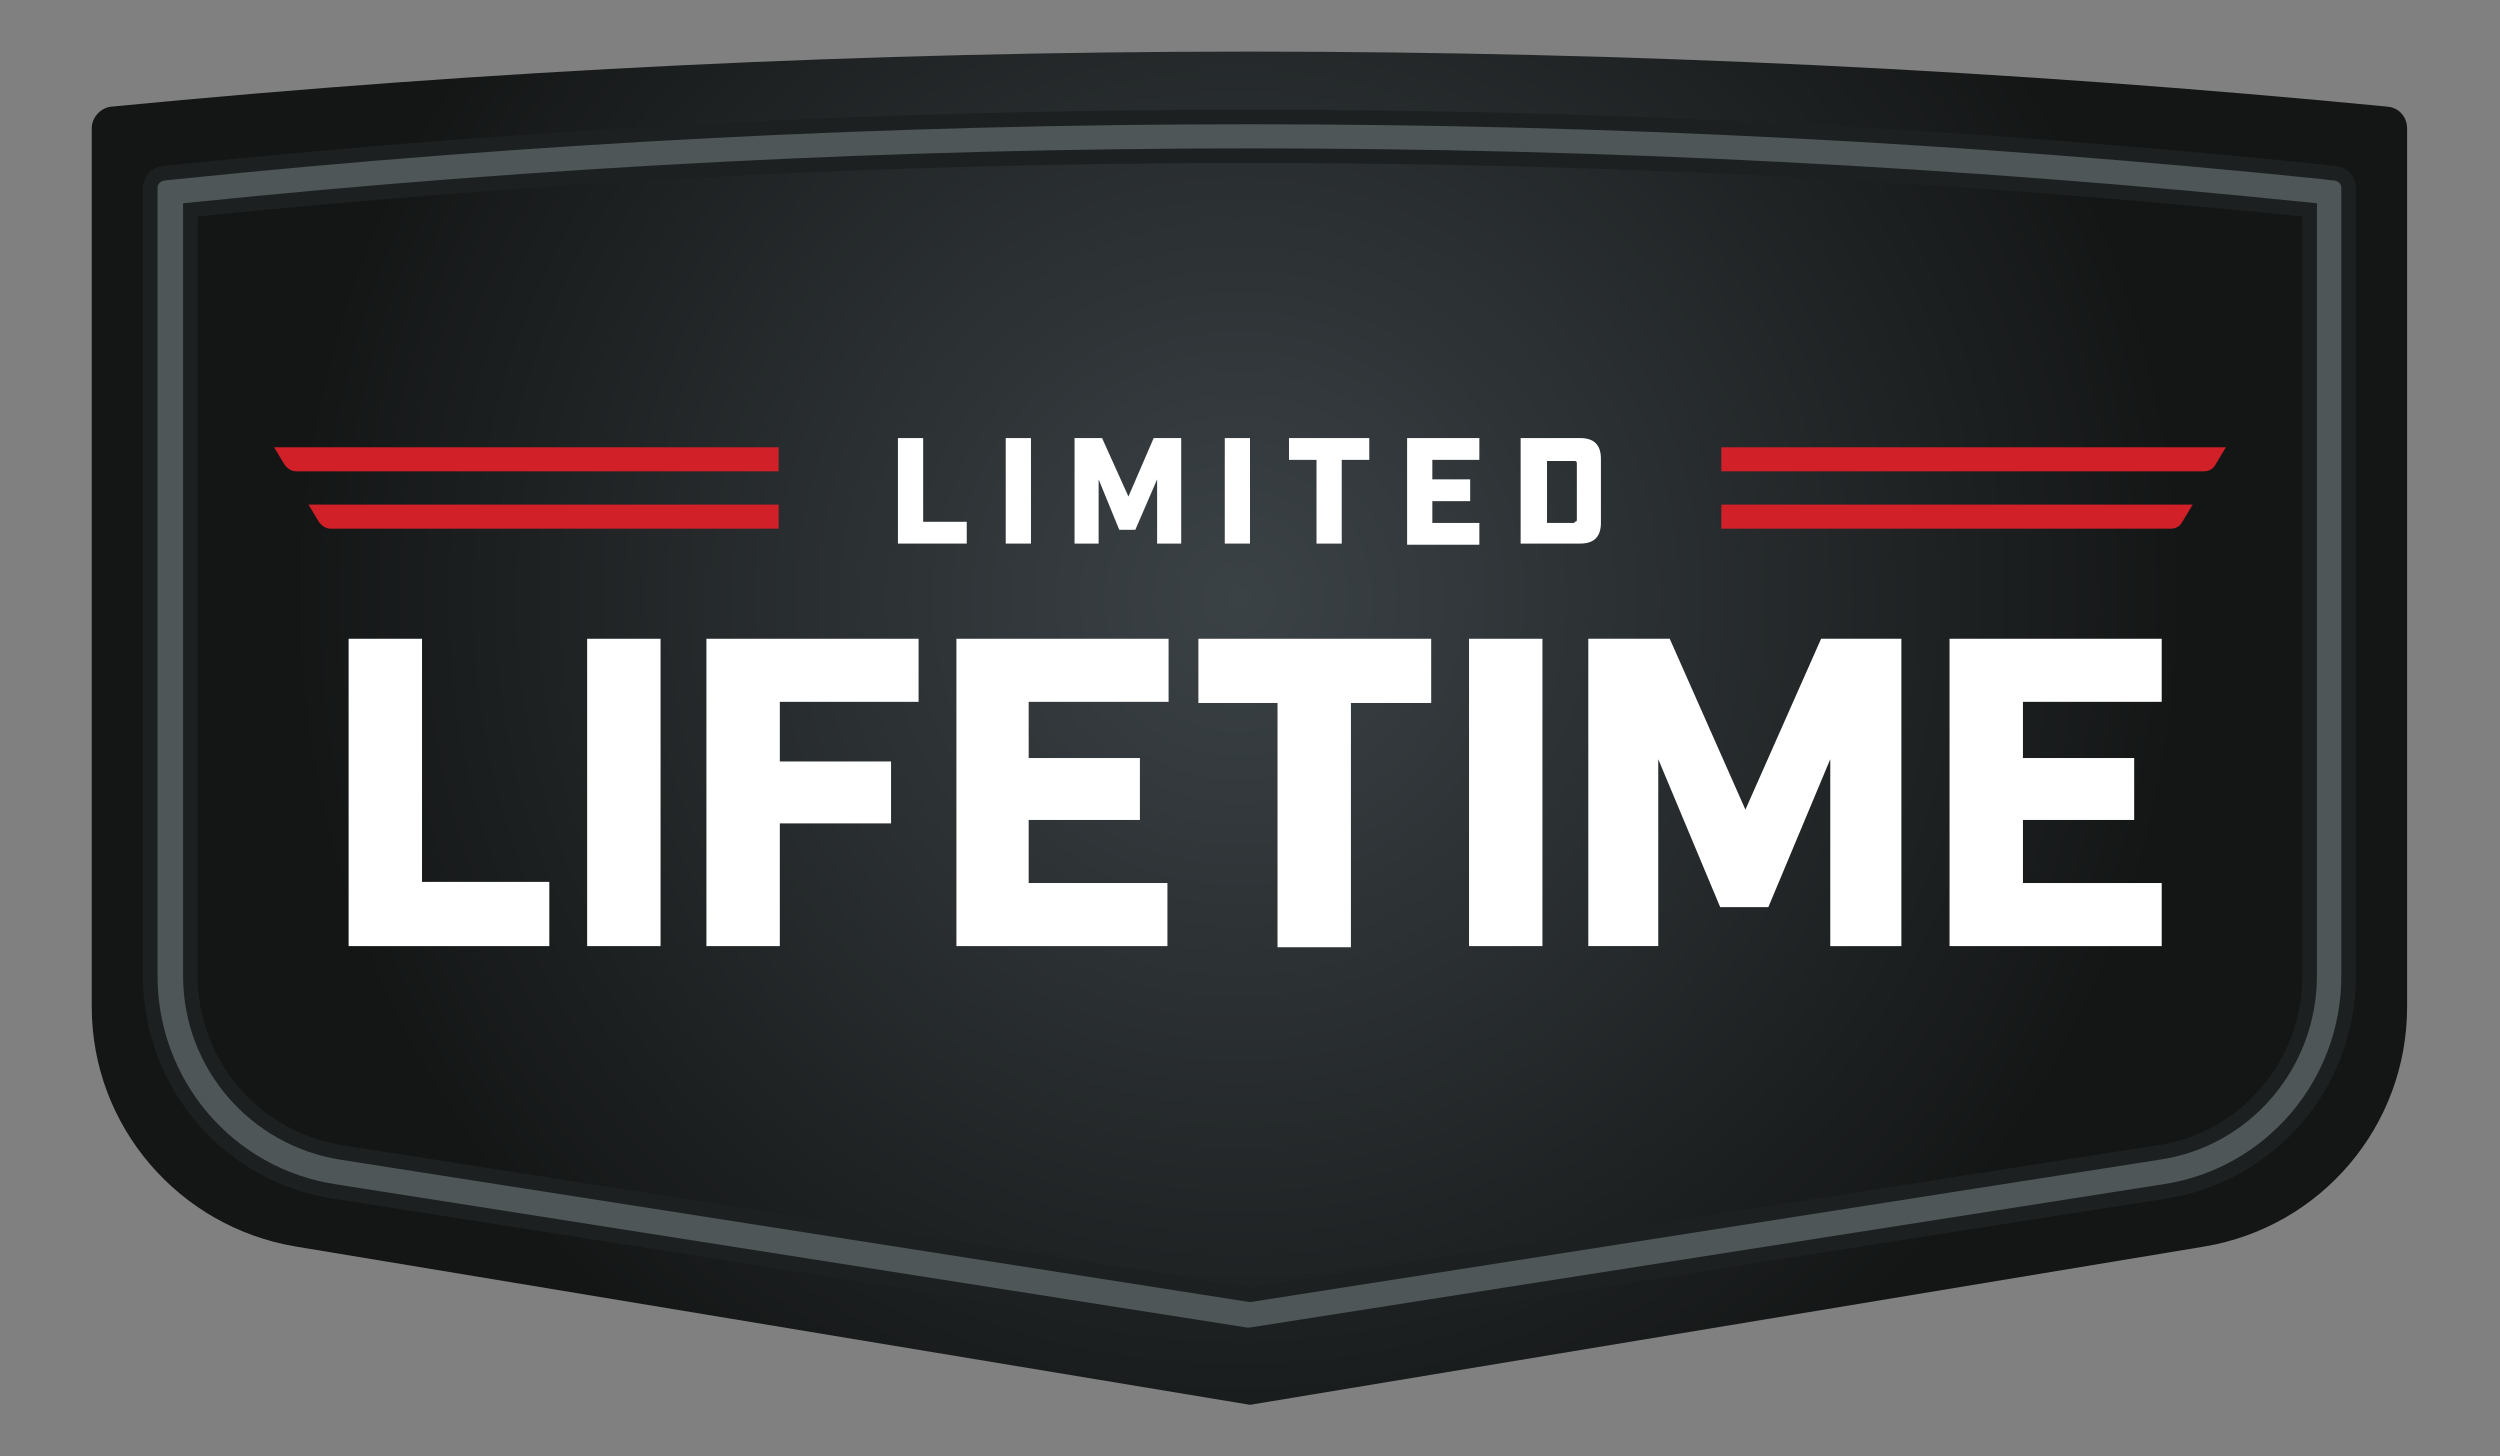 <?xml version="1.0" encoding="utf-8"?>
<!-- Generator: Adobe Illustrator 28.3.0, SVG Export Plug-In . SVG Version: 6.00 Build 0)  -->
<svg version="1.1" id="Layer_1" xmlns="http://www.w3.org/2000/svg" xmlns:xlink="http://www.w3.org/1999/xlink" x="0px" y="0px"
	 viewBox="0 0 218 127" style="enable-background:new 0 0 218 127;" xml:space="preserve">
<rect x="0" y="0" width="218" height="127" fill="#808080" stroke="none"/>
<style type="text/css">
	.st0{fill:#110D10;}
	.st1{fill:url(#SVGID_1_);}
	.st2{fill:#4E5658;stroke:#1C2021;stroke-width:1.272;stroke-miterlimit:10;}
	.st3{fill:#FFFFFF;}
	.st4{fill:#D12028;}
	.st5{fill:url(#SVGID_00000159468813946149099310000015734427583738164897_);}
	.st6{fill:url(#SVGID_00000034786456269060767950000007181227998038680232_);}
	.st7{fill:url(#SVGID_00000162341127894128047080000007004769916658029186_);}
</style>
<g>
	<g>
		<g id="Rectangle_26_00000125596472419048216990000006442278347358249377_">
			<radialGradient id="SVGID_1_" cx="107.999" cy="52.166" r="82.668" gradientUnits="userSpaceOnUse">
				<stop  offset="0" style="stop-color:#3B4246"/>
				<stop  offset="1" style="stop-color:#141616"/>
			</radialGradient>
			<path class="st1" d="M9.7,9.3L9.7,9.3c66-6.4,132.5-6.4,198.5,0l0,0c1,0.1,1.7,0.9,1.7,1.9v76.6c0,10.4-7.5,19.2-17.7,20.9
				L109,122.5l-83.2-13.8C15.6,107,8,98.2,8,87.8V11.2C8,10.2,8.8,9.4,9.7,9.3z"/>
		</g>
		<g>
			<defs>
				<path id="SVGID_00000095328935872288030610000018333132954041730220_" d="M16.6,18.3v66.7c0,7.7,5.6,14.3,13.2,15.4l79.2,12.4
					l79.2-12.4c7.6-1.2,13.2-7.7,13.2-15.4V18.3C140,12.1,78,12.1,16.6,18.3z"/>
			</defs>
			<clipPath id="SVGID_00000085215757642233429430000007212260702272564646_">
				<use xlink:href="#SVGID_00000095328935872288030610000018333132954041730220_"  style="overflow:visible;"/>
			</clipPath>
		</g>
		<g>
			<path class="st2" d="M15.3,15l-1,0.1c-0.7,0.1-1.2,0.6-1.2,1.3v68.7c0,9.4,6.8,17.4,16.1,18.8l79.5,12.5l0.3,0l79.7-12.5
				c9.3-1.4,16.1-9.4,16.1-18.8l0-68.7c0-0.7-0.5-1.2-1.2-1.3c-0.4,0-0.8-0.1-0.9-0.1C140.4,8.6,77.6,8.6,15.3,15z M201.4,85.1
				c0,7.7-5.6,14.3-13.2,15.4L109,112.9l-79.2-12.4c-7.6-1.2-13.2-7.7-13.2-15.4V18.3c61.5-6.3,123.4-6.3,184.8,0V85.1z"/>
		</g>
	</g>
	<g>
		<g>
			<path class="st3" d="M78.3,38.2h2.2v7.3h3.8v1.9h-6V38.2z"/>
			<path class="st3" d="M87.7,38.2h2.2v9.2h-2.2V38.2z"/>
			<path class="st3" d="M93.7,38.2h2.4l2.3,5.1l2.2-5.1h2.4v9.2h-2.1v-5.6L99,46.2h-1.4l-1.8-4.4v5.6h-2.1V38.2z"/>
			<path class="st3" d="M106.8,38.2h2.2v9.2h-2.2V38.2z"/>
			<path class="st3" d="M114.8,40.1h-2.4v-1.9h7v1.9h-2.4v7.3h-2.2V40.1z"/>
			<path class="st3" d="M122.7,38.2h6.3v1.9h-4.1v1.7h3.3v1.9h-3.3v1.9h4.1v1.9h-6.3V38.2z"/>
			<path class="st3" d="M132.6,38.2h5.2c1.2,0,1.8,0.6,1.8,1.8v5.6c0,1.2-0.6,1.8-1.8,1.8h-5.2V38.2z M137.3,45.5
				c0.2,0,0.2-0.1,0.2-0.2v-4.9c0-0.2-0.1-0.2-0.2-0.2h-2.4v5.4H137.3z"/>
		</g>
		<g>
			<path class="st4" d="M150.1,39v2.1h42.1c0.4,0,0.8-0.2,1-0.6l0.9-1.5H150.1z"/>
			<path class="st4" d="M150.1,44v2.1h39.2c0.4,0,0.8-0.2,1-0.6l0.9-1.5H150.1z"/>
		</g>
		<g>
			<path class="st4" d="M67.9,41.1V39H23.9l0.9,1.5c0.2,0.3,0.6,0.6,1,0.6H67.9z"/>
			<path class="st4" d="M67.9,46.1V44h-41l0.9,1.5c0.2,0.3,0.6,0.6,1,0.6H67.9z"/>
		</g>
		<g>
			<path class="st3" d="M30.4,55.7h6.4v21.2h11.1v5.6H30.4V55.7z"/>
			<path class="st3" d="M51.2,55.7h6.4v26.8h-6.4V55.7z"/>
			<path class="st3" d="M61.6,55.7h18.5v5.5H68v5.2h9.7v5.4H68v10.7h-6.4V55.7z"/>
			<path class="st3" d="M83.4,55.7h18.5v5.5H89.7v4.9h9.7v5.4h-9.7V77h12.1v5.5H83.4V55.7z"/>
			<path class="st3" d="M111.5,61.3h-7v-5.6h20.3v5.6h-7v21.3h-6.4V61.3z"/>
			<path class="st3" d="M128.1,55.7h6.4v26.8h-6.4V55.7z"/>
			<path class="st3" d="M138.5,55.7h7.1l6.6,14.9l6.6-14.9h7v26.8h-6.2V66.2l-5.4,12.9H150l-5.4-12.9v16.3h-6.1V55.7z"/>
			<path class="st3" d="M170,55.7h18.5v5.5h-12.1v4.9h9.7v5.4h-9.7V77h12.1v5.5H170V55.7z"/>
		</g>
	</g>
</g>
</svg>
